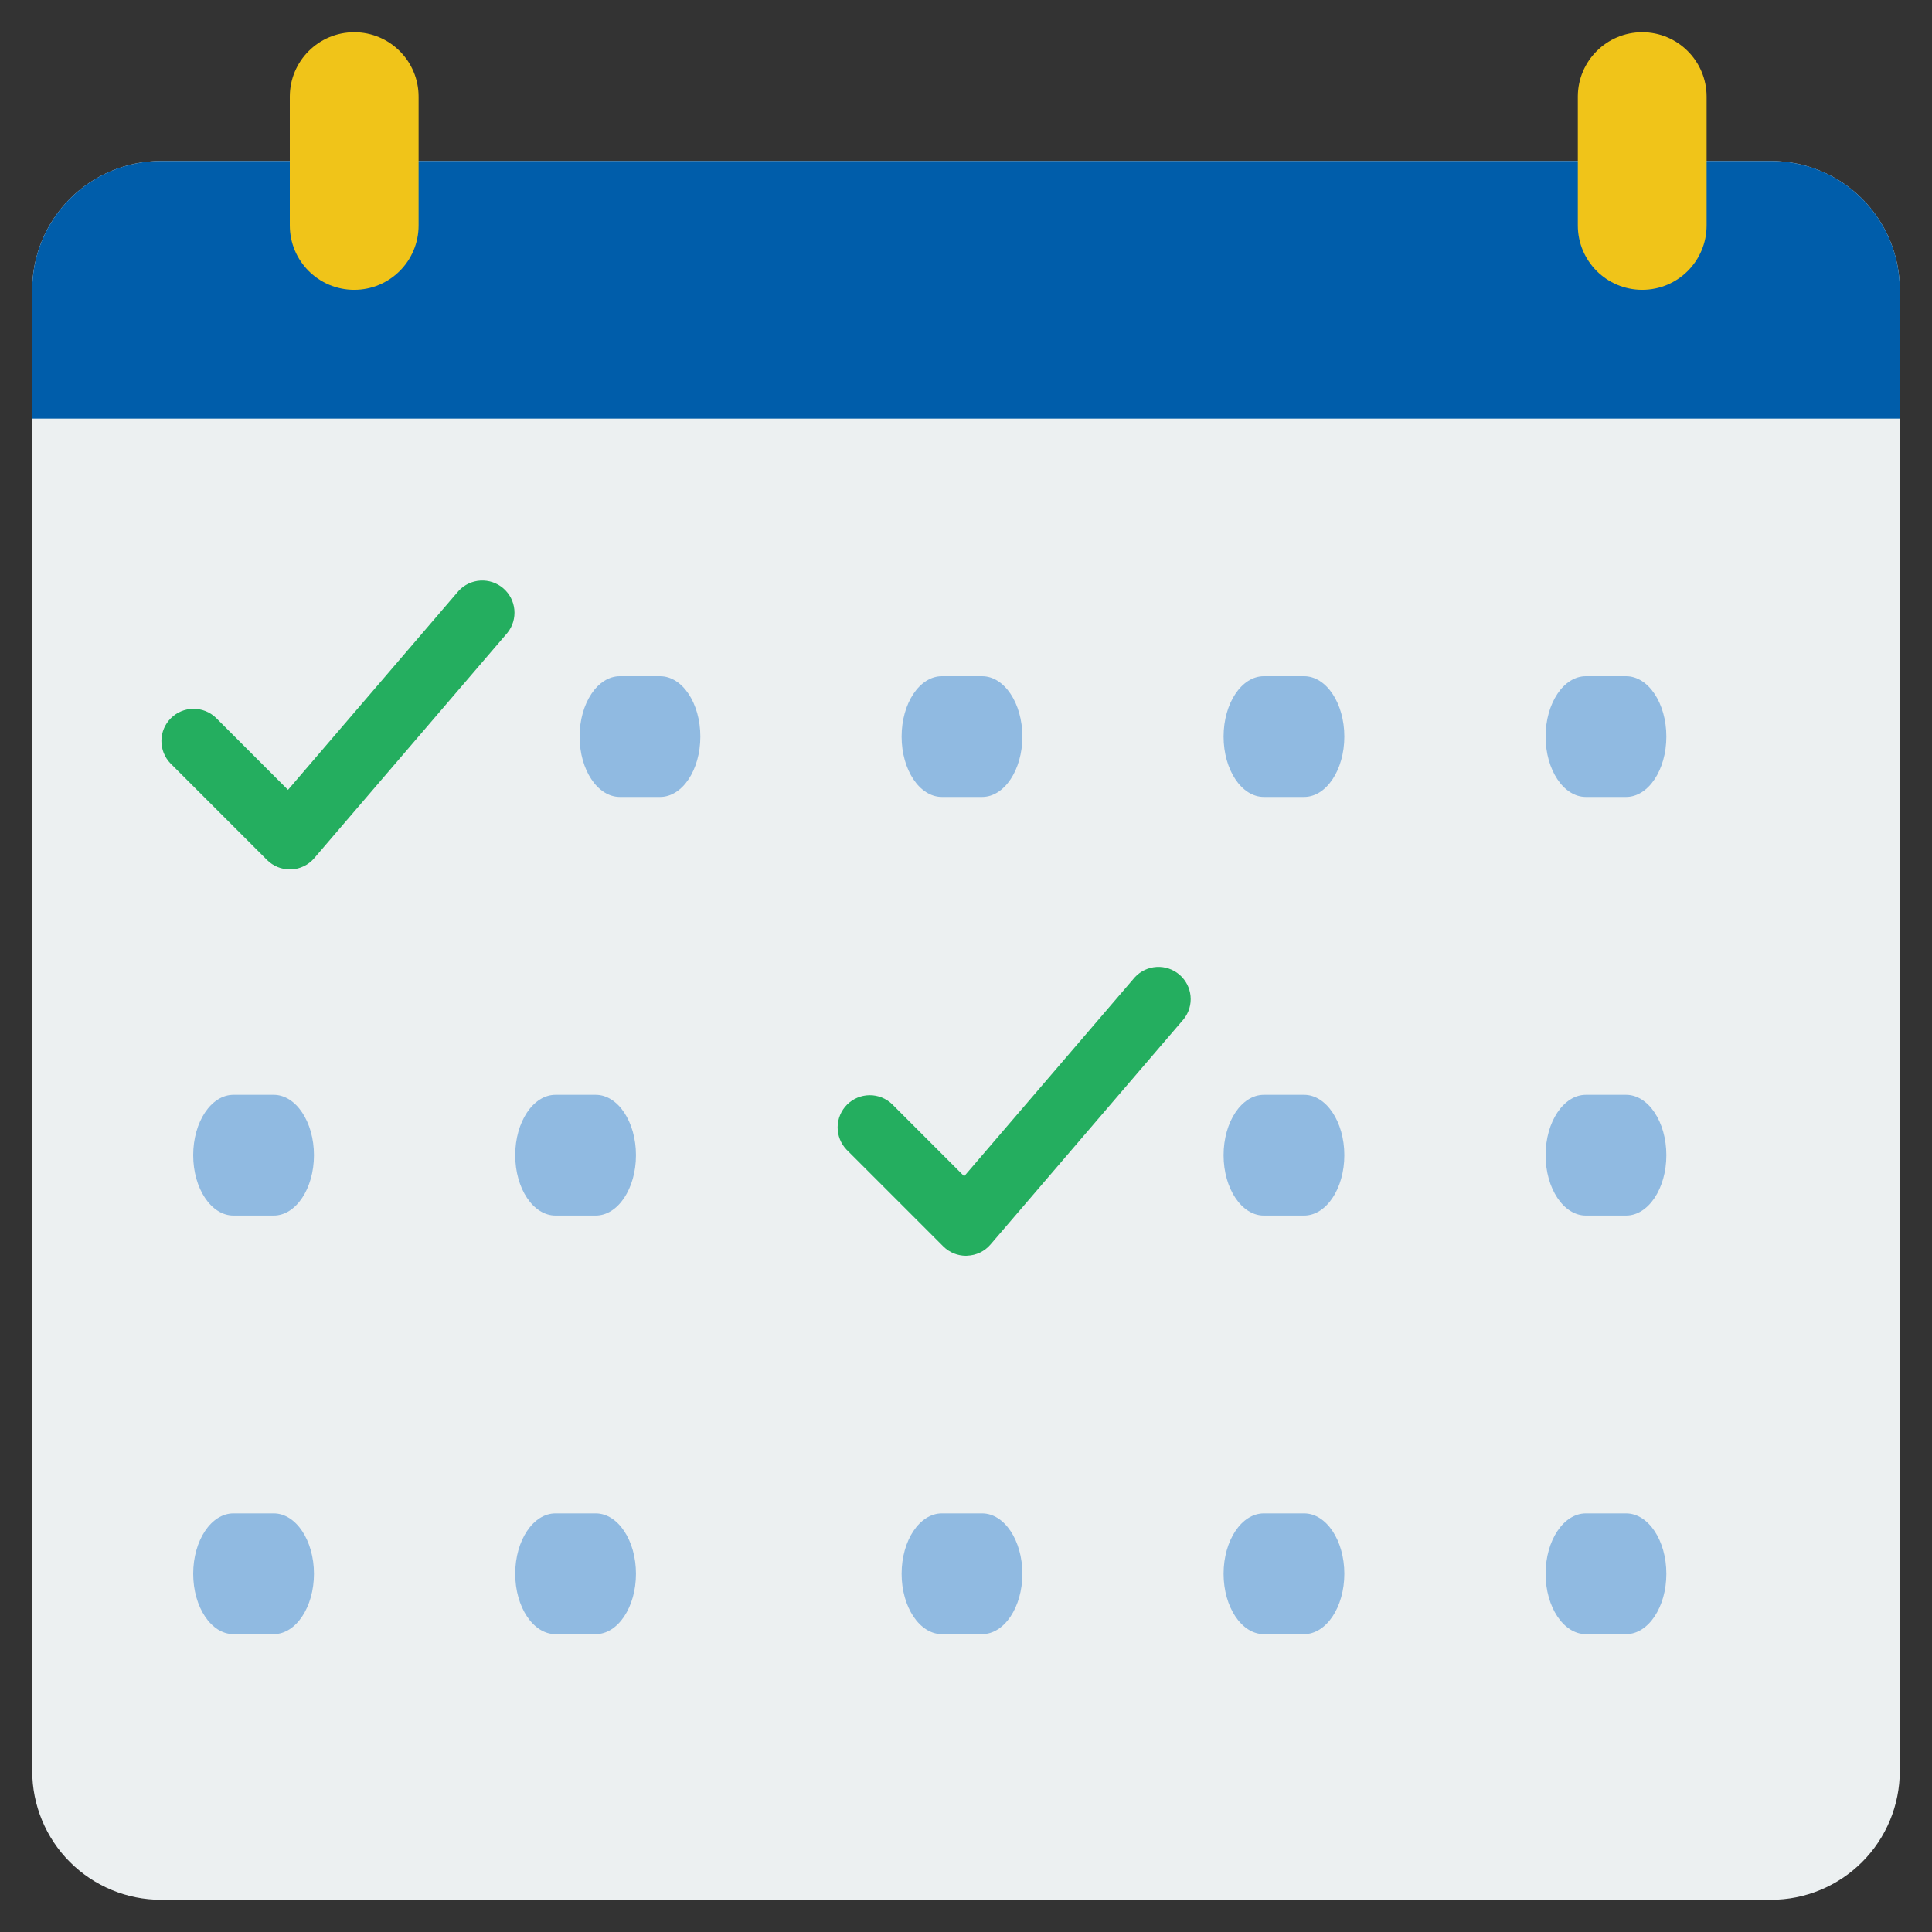 <svg width="80" height="80" viewBox="0 0 80 80" fill="none" xmlns="http://www.w3.org/2000/svg">
<rect x="0" y="0" width="80" height="80" fill="#333333" stroke="none"/>
<path d="M12.001 6.666H6.667C5.253 6.666 3.896 7.228 2.896 8.228C1.896 9.228 1.334 10.585 1.334 11.999V73.333C1.334 74.747 1.896 76.104 2.896 77.104C3.896 78.104 5.253 78.666 6.667 78.666H73.334C74.749 78.666 76.105 78.104 77.105 77.104C78.105 76.104 78.667 74.747 78.667 73.333V11.999C78.667 10.585 78.105 9.228 77.105 8.228C76.105 7.228 74.749 6.666 73.334 6.666H12.001Z" fill="#ECF0F1"/>
<path d="M78.667 11.999V17.333H1.334V11.999C1.334 10.585 1.896 9.228 2.896 8.228C3.896 7.228 5.253 6.666 6.667 6.666H73.334C74.749 6.666 76.105 7.228 77.105 8.228C78.105 9.228 78.667 10.585 78.667 11.999Z" fill="#005DAA"/>
<path d="M17.333 4.001C17.333 2.528 16.139 1.334 14.667 1.334C13.194 1.334 12 2.528 12 4.001V9.334C12 10.807 13.194 12.001 14.667 12.001C16.139 12.001 17.333 10.807 17.333 9.334V4.001Z" fill="#F0C419"/>
<path d="M70.667 4.001C70.667 2.528 69.473 1.334 68.001 1.334C66.528 1.334 65.334 2.528 65.334 4.001V9.334C65.334 10.807 66.528 12.001 68.001 12.001C69.473 12.001 70.667 10.807 70.667 9.334V4.001Z" fill="#F0C419"/>
<path d="M12.001 36C11.647 36 11.308 35.86 11.058 35.61L7.058 31.61C6.815 31.358 6.681 31.021 6.684 30.672C6.687 30.322 6.827 29.988 7.074 29.741C7.321 29.493 7.656 29.353 8.005 29.35C8.355 29.347 8.692 29.481 8.943 29.724L11.925 32.706L18.991 24.466C19.225 24.212 19.548 24.059 19.893 24.039C20.237 24.019 20.576 24.133 20.838 24.358C21.1 24.582 21.265 24.899 21.298 25.243C21.331 25.586 21.23 25.929 21.015 26.199L13.015 35.532C12.896 35.673 12.748 35.787 12.582 35.867C12.416 35.948 12.236 35.993 12.051 36H12.001Z" fill="#24AE5F"/>
<path d="M40.001 52C39.647 52 39.308 51.86 39.058 51.61L35.058 47.61C34.815 47.358 34.681 47.021 34.684 46.672C34.687 46.322 34.827 45.988 35.074 45.74C35.321 45.493 35.656 45.353 36.005 45.35C36.355 45.347 36.692 45.481 36.943 45.724L39.925 48.706L46.991 40.466C47.225 40.212 47.548 40.059 47.893 40.039C48.237 40.019 48.576 40.133 48.838 40.358C49.1 40.582 49.265 40.899 49.298 41.243C49.331 41.586 49.23 41.929 49.015 42.199L41.015 51.532C40.896 51.672 40.748 51.785 40.583 51.865C40.418 51.944 40.237 51.989 40.054 51.996L40.001 52Z" fill="#24AE5F"/>
<path d="M27.333 28H25.667C24.746 28 24 29.119 24 30.5C24 31.881 24.746 33 25.667 33H27.333C28.254 33 29 31.881 29 30.5C29 29.119 28.254 28 27.333 28Z" fill="#90BAE1"/>
<path d="M53.999 28H52.333C51.412 28 50.666 29.119 50.666 30.5C50.666 31.881 51.412 33 52.333 33H53.999C54.92 33 55.666 31.881 55.666 30.5C55.666 29.119 54.92 28 53.999 28Z" fill="#90BAE1"/>
<path d="M67.333 28H65.667C64.746 28 64 29.119 64 30.5C64 31.881 64.746 33 65.667 33H67.333C68.254 33 69 31.881 69 30.5C69 29.119 68.254 28 67.333 28Z" fill="#90BAE1"/>
<path d="M11.333 45.334H9.667C8.746 45.334 8 46.453 8 47.834C8 49.215 8.746 50.334 9.667 50.334H11.333C12.254 50.334 13 49.215 13 47.834C13 46.453 12.254 45.334 11.333 45.334Z" fill="#90BAE1"/>
<path d="M24.667 45.334H23.001C22.08 45.334 21.334 46.453 21.334 47.834C21.334 49.215 22.08 50.334 23.001 50.334H24.667C25.588 50.334 26.334 49.215 26.334 47.834C26.334 46.453 25.588 45.334 24.667 45.334Z" fill="#90BAE1"/>
<path d="M67.333 45.334H65.667C64.746 45.334 64 46.453 64 47.834C64 49.215 64.746 50.334 65.667 50.334H67.333C68.254 50.334 69 49.215 69 47.834C69 46.453 68.254 45.334 67.333 45.334Z" fill="#90BAE1"/>
<path d="M53.999 45.334H52.333C51.412 45.334 50.666 46.453 50.666 47.834C50.666 49.215 51.412 50.334 52.333 50.334H53.999C54.92 50.334 55.666 49.215 55.666 47.834C55.666 46.453 54.92 45.334 53.999 45.334Z" fill="#90BAE1"/>
<path d="M11.333 62.666H9.667C8.746 62.666 8 63.785 8 65.166C8 66.547 8.746 67.666 9.667 67.666H11.333C12.254 67.666 13 66.547 13 65.166C13 63.785 12.254 62.666 11.333 62.666Z" fill="#90BAE1"/>
<path d="M24.667 62.666H23.001C22.08 62.666 21.334 63.785 21.334 65.166C21.334 66.547 22.08 67.666 23.001 67.666H24.667C25.588 67.666 26.334 66.547 26.334 65.166C26.334 63.785 25.588 62.666 24.667 62.666Z" fill="#90BAE1"/>
<path d="M67.333 62.666H65.667C64.746 62.666 64 63.785 64 65.166C64 66.547 64.746 67.666 65.667 67.666H67.333C68.254 67.666 69 66.547 69 65.166C69 63.785 68.254 62.666 67.333 62.666Z" fill="#90BAE1"/>
<path d="M53.999 62.666H52.333C51.412 62.666 50.666 63.785 50.666 65.166C50.666 66.547 51.412 67.666 52.333 67.666H53.999C54.92 67.666 55.666 66.547 55.666 65.166C55.666 63.785 54.92 62.666 53.999 62.666Z" fill="#90BAE1"/>
<path d="M40.667 62.666H39.001C38.08 62.666 37.334 63.785 37.334 65.166C37.334 66.547 38.08 67.666 39.001 67.666H40.667C41.588 67.666 42.334 66.547 42.334 65.166C42.334 63.785 41.588 62.666 40.667 62.666Z" fill="#90BAE1"/>
<path d="M40.667 28H39.001C38.08 28 37.334 29.119 37.334 30.5C37.334 31.881 38.08 33 39.001 33H40.667C41.588 33 42.334 31.881 42.334 30.5C42.334 29.119 41.588 28 40.667 28Z" fill="#90BAE1"/>
</svg>
